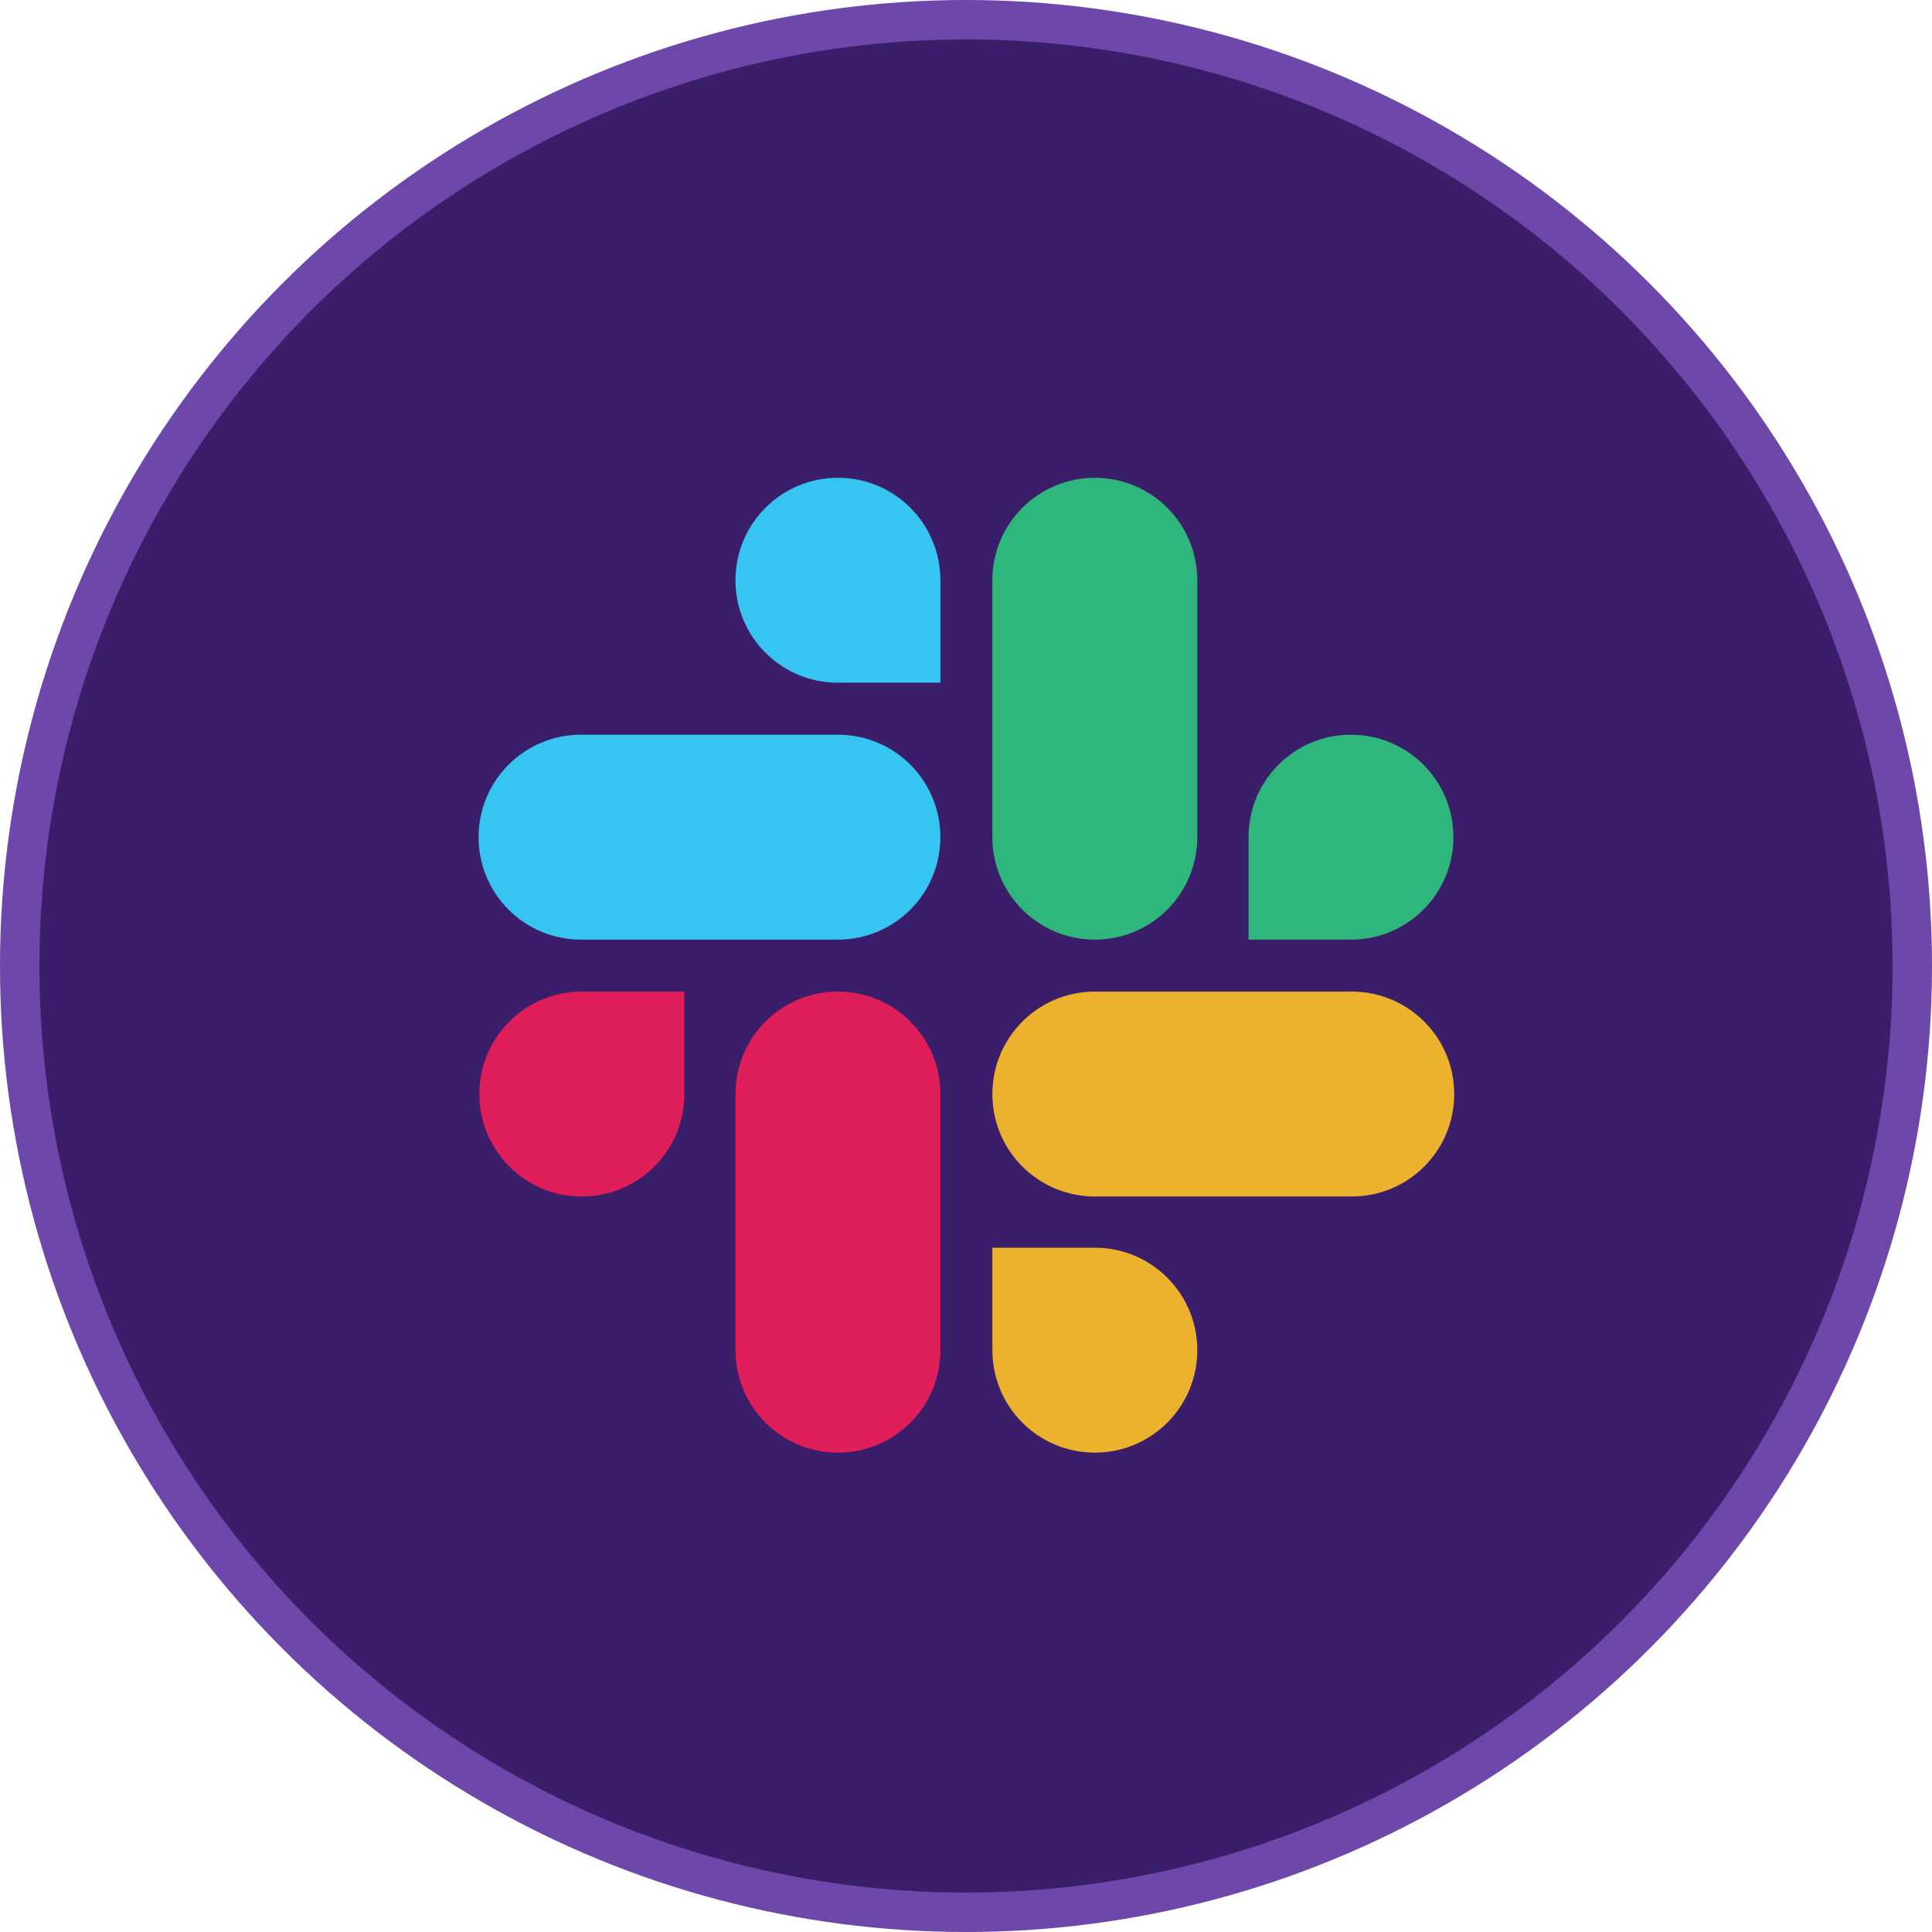<svg width="49" height="49" viewBox="0 0 49 49" fill="none" xmlns="http://www.w3.org/2000/svg">
<circle cx="24.5" cy="24.5" r="24" fill="#3B1E69" stroke="#6D47AA"/>
<g clip-path="url(#clip0_982_2966)">
<path d="M17.355 27.748C17.355 29.185 16.193 30.346 14.756 30.346C13.319 30.346 12.158 29.185 12.158 27.748C12.158 26.311 13.319 25.149 14.756 25.149H17.355V27.748ZM18.654 27.748C18.654 26.311 19.815 25.149 21.252 25.149C22.689 25.149 23.851 26.311 23.851 27.748V34.244C23.851 35.681 22.689 36.842 21.252 36.842C19.815 36.842 18.654 35.681 18.654 34.244V27.748Z" fill="#E01E5A"/>
<path d="M21.252 17.315C19.815 17.315 18.653 16.154 18.653 14.717C18.653 13.28 19.815 12.118 21.252 12.118C22.689 12.118 23.85 13.28 23.85 14.717V17.315H21.252ZM21.252 18.634C22.689 18.634 23.85 19.795 23.85 21.232C23.85 22.669 22.689 23.831 21.252 23.831H14.736C13.299 23.831 12.138 22.669 12.138 21.232C12.138 19.795 13.299 18.634 14.736 18.634H21.252Z" fill="#36C5F0"/>
<path d="M31.666 21.232C31.666 19.795 32.827 18.634 34.264 18.634C35.701 18.634 36.862 19.795 36.862 21.232C36.862 22.669 35.701 23.831 34.264 23.831H31.666V21.232ZM30.366 21.232C30.366 22.669 29.205 23.831 27.768 23.831C26.331 23.831 25.169 22.669 25.169 21.232V14.717C25.169 13.28 26.331 12.118 27.768 12.118C29.205 12.118 30.366 13.28 30.366 14.717V21.232Z" fill="#2EB67D"/>
<path d="M27.768 31.645C29.205 31.645 30.366 32.807 30.366 34.244C30.366 35.681 29.205 36.842 27.768 36.842C26.331 36.842 25.169 35.681 25.169 34.244V31.645H27.768ZM27.768 30.346C26.331 30.346 25.169 29.185 25.169 27.748C25.169 26.311 26.331 25.149 27.768 25.149H34.284C35.721 25.149 36.882 26.311 36.882 27.748C36.882 29.185 35.721 30.346 34.284 30.346H27.768Z" fill="#ECB22E"/>
</g>
<defs>
<clipPath id="clip0_982_2966">
<rect width="25" height="25" fill="white" transform="translate(12 12)"/>
</clipPath>
</defs>
</svg>
